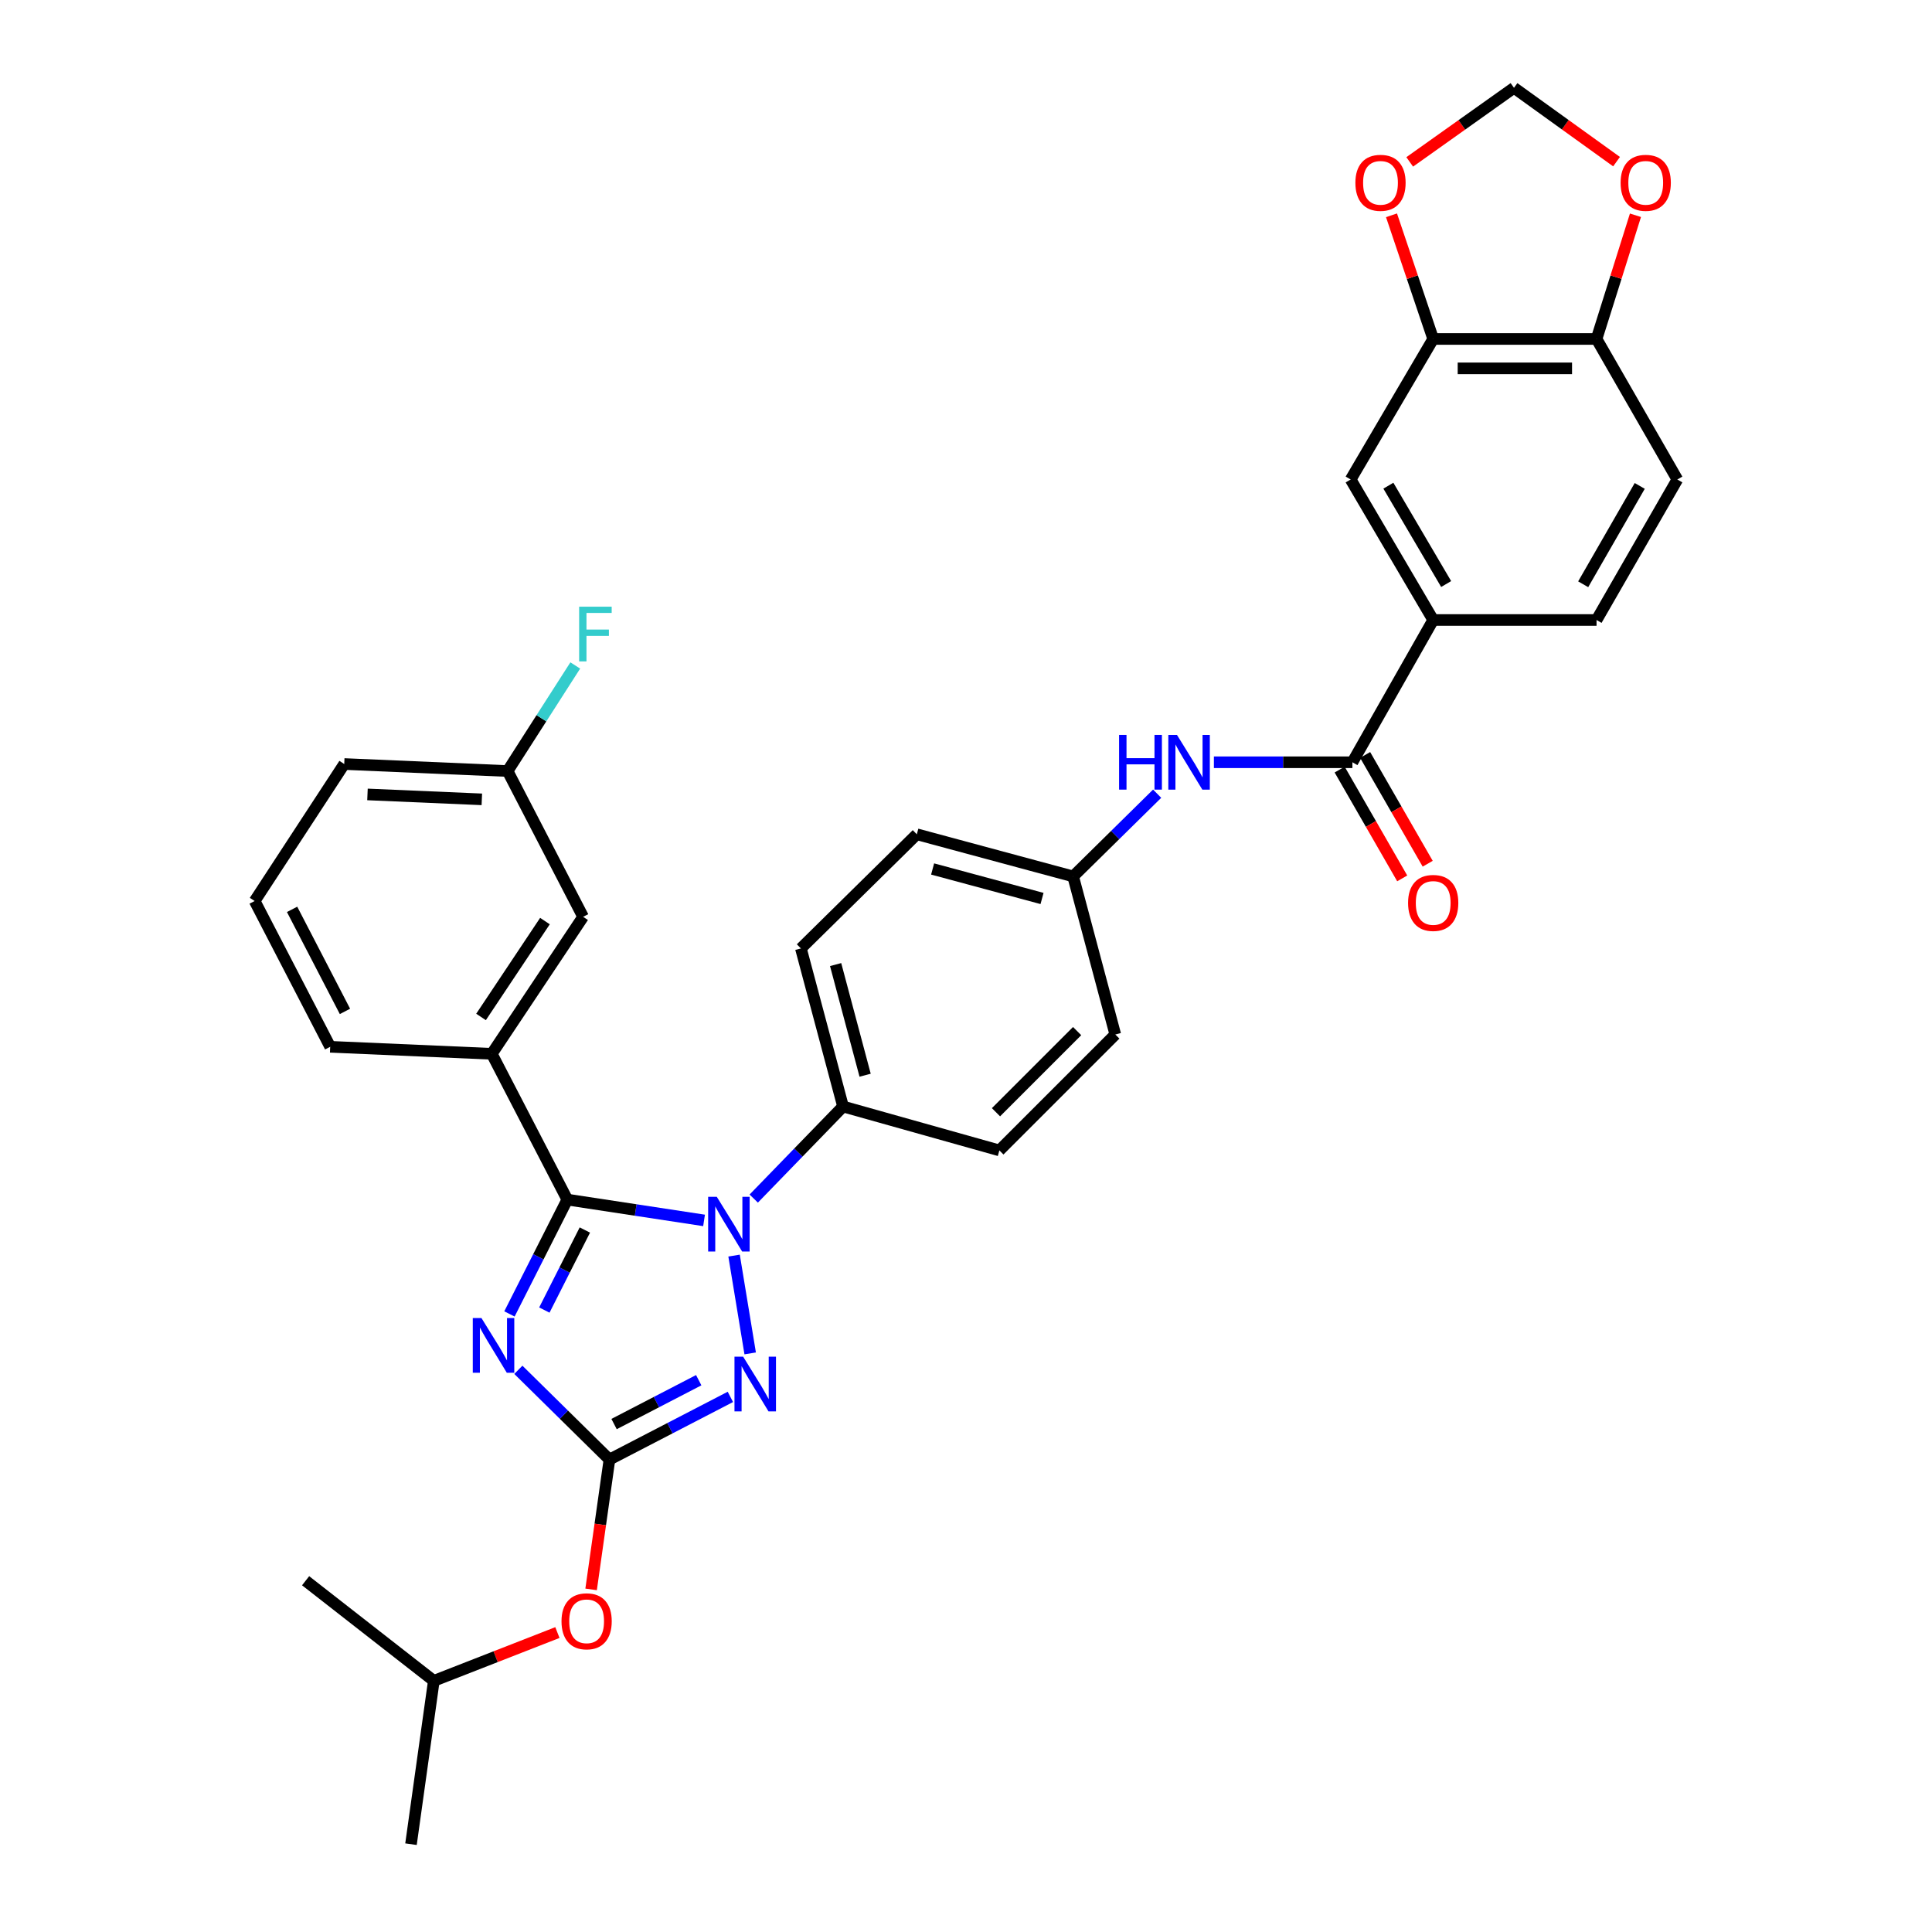 <?xml version='1.0' encoding='iso-8859-1'?>
<svg version='1.1' baseProfile='full'
              xmlns='http://www.w3.org/2000/svg'
                      xmlns:rdkit='http://www.rdkit.org/xml'
                      xmlns:xlink='http://www.w3.org/1999/xlink'
                  xml:space='preserve'
width='1000px' height='1000px' viewBox='0 0 1000 1000'>
<!-- END OF HEADER -->
<rect style='opacity:1.0;fill:#FFFFFF;stroke:none' width='1000' height='1000' x='0' y='0'> </rect>
<path class='bond-0' d='M 628.311,394.549 L 664.155,394.549' style='fill:none;fill-rule:evenodd;stroke:#0000FF;stroke-width:6px;stroke-linecap:butt;stroke-linejoin:miter;stroke-opacity:1' />
<path class='bond-0' d='M 664.155,394.549 L 699.999,394.549' style='fill:none;fill-rule:evenodd;stroke:#000000;stroke-width:6px;stroke-linecap:butt;stroke-linejoin:miter;stroke-opacity:1' />
<path class='bond-1' d='M 598.939,410.814 L 577.195,432.224' style='fill:none;fill-rule:evenodd;stroke:#0000FF;stroke-width:6px;stroke-linecap:butt;stroke-linejoin:miter;stroke-opacity:1' />
<path class='bond-1' d='M 577.195,432.224 L 555.451,453.634' style='fill:none;fill-rule:evenodd;stroke:#000000;stroke-width:6px;stroke-linecap:butt;stroke-linejoin:miter;stroke-opacity:1' />
<path class='bond-2' d='M 693.405,398.341 L 709.595,426.495' style='fill:none;fill-rule:evenodd;stroke:#000000;stroke-width:6px;stroke-linecap:butt;stroke-linejoin:miter;stroke-opacity:1' />
<path class='bond-2' d='M 709.595,426.495 L 725.784,454.65' style='fill:none;fill-rule:evenodd;stroke:#FF0000;stroke-width:6px;stroke-linecap:butt;stroke-linejoin:miter;stroke-opacity:1' />
<path class='bond-2' d='M 706.593,390.757 L 722.783,418.912' style='fill:none;fill-rule:evenodd;stroke:#000000;stroke-width:6px;stroke-linecap:butt;stroke-linejoin:miter;stroke-opacity:1' />
<path class='bond-2' d='M 722.783,418.912 L 738.972,447.066' style='fill:none;fill-rule:evenodd;stroke:#FF0000;stroke-width:6px;stroke-linecap:butt;stroke-linejoin:miter;stroke-opacity:1' />
<path class='bond-3' d='M 699.999,394.549 L 741.818,320.91' style='fill:none;fill-rule:evenodd;stroke:#000000;stroke-width:6px;stroke-linecap:butt;stroke-linejoin:miter;stroke-opacity:1' />
<path class='bond-4' d='M 741.818,320.91 L 699.095,248.184' style='fill:none;fill-rule:evenodd;stroke:#000000;stroke-width:6px;stroke-linecap:butt;stroke-linejoin:miter;stroke-opacity:1' />
<path class='bond-4' d='M 748.527,302.295 L 718.62,251.387' style='fill:none;fill-rule:evenodd;stroke:#000000;stroke-width:6px;stroke-linecap:butt;stroke-linejoin:miter;stroke-opacity:1' />
<path class='bond-5' d='M 741.818,320.91 L 826.368,320.91' style='fill:none;fill-rule:evenodd;stroke:#000000;stroke-width:6px;stroke-linecap:butt;stroke-linejoin:miter;stroke-opacity:1' />
<path class='bond-6' d='M 741.818,175.449 L 699.095,248.184' style='fill:none;fill-rule:evenodd;stroke:#000000;stroke-width:6px;stroke-linecap:butt;stroke-linejoin:miter;stroke-opacity:1' />
<path class='bond-7' d='M 741.818,175.449 L 731.029,143.443' style='fill:none;fill-rule:evenodd;stroke:#000000;stroke-width:6px;stroke-linecap:butt;stroke-linejoin:miter;stroke-opacity:1' />
<path class='bond-7' d='M 731.029,143.443 L 720.24,111.436' style='fill:none;fill-rule:evenodd;stroke:#FF0000;stroke-width:6px;stroke-linecap:butt;stroke-linejoin:miter;stroke-opacity:1' />
<path class='bond-8' d='M 741.818,175.449 L 826.368,175.449' style='fill:none;fill-rule:evenodd;stroke:#000000;stroke-width:6px;stroke-linecap:butt;stroke-linejoin:miter;stroke-opacity:1' />
<path class='bond-8' d='M 754.5,190.662 L 813.686,190.662' style='fill:none;fill-rule:evenodd;stroke:#000000;stroke-width:6px;stroke-linecap:butt;stroke-linejoin:miter;stroke-opacity:1' />
<path class='bond-9' d='M 379.953,649.893 L 388.295,700.518' style='fill:none;fill-rule:evenodd;stroke:#0000FF;stroke-width:6px;stroke-linecap:butt;stroke-linejoin:miter;stroke-opacity:1' />
<path class='bond-10' d='M 364.419,631.681 L 329.028,626.295' style='fill:none;fill-rule:evenodd;stroke:#0000FF;stroke-width:6px;stroke-linecap:butt;stroke-linejoin:miter;stroke-opacity:1' />
<path class='bond-10' d='M 329.028,626.295 L 293.637,620.909' style='fill:none;fill-rule:evenodd;stroke:#000000;stroke-width:6px;stroke-linecap:butt;stroke-linejoin:miter;stroke-opacity:1' />
<path class='bond-11' d='M 390.135,620.378 L 413.247,596.552' style='fill:none;fill-rule:evenodd;stroke:#0000FF;stroke-width:6px;stroke-linecap:butt;stroke-linejoin:miter;stroke-opacity:1' />
<path class='bond-11' d='M 413.247,596.552 L 436.359,572.726' style='fill:none;fill-rule:evenodd;stroke:#000000;stroke-width:6px;stroke-linecap:butt;stroke-linejoin:miter;stroke-opacity:1' />
<path class='bond-12' d='M 378.042,723.027 L 346.746,739.243' style='fill:none;fill-rule:evenodd;stroke:#0000FF;stroke-width:6px;stroke-linecap:butt;stroke-linejoin:miter;stroke-opacity:1' />
<path class='bond-12' d='M 346.746,739.243 L 315.45,755.459' style='fill:none;fill-rule:evenodd;stroke:#000000;stroke-width:6px;stroke-linecap:butt;stroke-linejoin:miter;stroke-opacity:1' />
<path class='bond-12' d='M 361.654,714.385 L 339.747,725.736' style='fill:none;fill-rule:evenodd;stroke:#0000FF;stroke-width:6px;stroke-linecap:butt;stroke-linejoin:miter;stroke-opacity:1' />
<path class='bond-12' d='M 339.747,725.736 L 317.84,737.087' style='fill:none;fill-rule:evenodd;stroke:#000000;stroke-width:6px;stroke-linecap:butt;stroke-linejoin:miter;stroke-opacity:1' />
<path class='bond-13' d='M 315.45,755.459 L 291.874,732.238' style='fill:none;fill-rule:evenodd;stroke:#000000;stroke-width:6px;stroke-linecap:butt;stroke-linejoin:miter;stroke-opacity:1' />
<path class='bond-13' d='M 291.874,732.238 L 268.297,709.017' style='fill:none;fill-rule:evenodd;stroke:#0000FF;stroke-width:6px;stroke-linecap:butt;stroke-linejoin:miter;stroke-opacity:1' />
<path class='bond-14' d='M 315.45,755.459 L 310.703,789.062' style='fill:none;fill-rule:evenodd;stroke:#000000;stroke-width:6px;stroke-linecap:butt;stroke-linejoin:miter;stroke-opacity:1' />
<path class='bond-14' d='M 310.703,789.062 L 305.956,822.665' style='fill:none;fill-rule:evenodd;stroke:#FF0000;stroke-width:6px;stroke-linecap:butt;stroke-linejoin:miter;stroke-opacity:1' />
<path class='bond-15' d='M 263.688,680.091 L 278.662,650.5' style='fill:none;fill-rule:evenodd;stroke:#0000FF;stroke-width:6px;stroke-linecap:butt;stroke-linejoin:miter;stroke-opacity:1' />
<path class='bond-15' d='M 278.662,650.5 L 293.637,620.909' style='fill:none;fill-rule:evenodd;stroke:#000000;stroke-width:6px;stroke-linecap:butt;stroke-linejoin:miter;stroke-opacity:1' />
<path class='bond-15' d='M 281.754,678.083 L 292.236,657.369' style='fill:none;fill-rule:evenodd;stroke:#0000FF;stroke-width:6px;stroke-linecap:butt;stroke-linejoin:miter;stroke-opacity:1' />
<path class='bond-15' d='M 292.236,657.369 L 302.718,636.655' style='fill:none;fill-rule:evenodd;stroke:#000000;stroke-width:6px;stroke-linecap:butt;stroke-linejoin:miter;stroke-opacity:1' />
<path class='bond-16' d='M 293.637,620.909 L 254.548,545.453' style='fill:none;fill-rule:evenodd;stroke:#000000;stroke-width:6px;stroke-linecap:butt;stroke-linejoin:miter;stroke-opacity:1' />
<path class='bond-17' d='M 288.512,845.006 L 256.528,857.505' style='fill:none;fill-rule:evenodd;stroke:#FF0000;stroke-width:6px;stroke-linecap:butt;stroke-linejoin:miter;stroke-opacity:1' />
<path class='bond-17' d='M 256.528,857.505 L 224.545,870.004' style='fill:none;fill-rule:evenodd;stroke:#000000;stroke-width:6px;stroke-linecap:butt;stroke-linejoin:miter;stroke-opacity:1' />
<path class='bond-18' d='M 555.451,453.634 L 474.544,431.821' style='fill:none;fill-rule:evenodd;stroke:#000000;stroke-width:6px;stroke-linecap:butt;stroke-linejoin:miter;stroke-opacity:1' />
<path class='bond-18' d='M 539.355,465.051 L 482.72,449.781' style='fill:none;fill-rule:evenodd;stroke:#000000;stroke-width:6px;stroke-linecap:butt;stroke-linejoin:miter;stroke-opacity:1' />
<path class='bond-19' d='M 555.451,453.634 L 577.273,535.455' style='fill:none;fill-rule:evenodd;stroke:#000000;stroke-width:6px;stroke-linecap:butt;stroke-linejoin:miter;stroke-opacity:1' />
<path class='bond-20' d='M 254.548,545.453 L 301.818,474.544' style='fill:none;fill-rule:evenodd;stroke:#000000;stroke-width:6px;stroke-linecap:butt;stroke-linejoin:miter;stroke-opacity:1' />
<path class='bond-20' d='M 248.98,526.378 L 282.069,476.742' style='fill:none;fill-rule:evenodd;stroke:#000000;stroke-width:6px;stroke-linecap:butt;stroke-linejoin:miter;stroke-opacity:1' />
<path class='bond-21' d='M 254.548,545.453 L 170.911,541.819' style='fill:none;fill-rule:evenodd;stroke:#000000;stroke-width:6px;stroke-linecap:butt;stroke-linejoin:miter;stroke-opacity:1' />
<path class='bond-22' d='M 301.818,474.544 L 262.729,399.088' style='fill:none;fill-rule:evenodd;stroke:#000000;stroke-width:6px;stroke-linecap:butt;stroke-linejoin:miter;stroke-opacity:1' />
<path class='bond-23' d='M 262.729,399.088 L 280.242,371.766' style='fill:none;fill-rule:evenodd;stroke:#000000;stroke-width:6px;stroke-linecap:butt;stroke-linejoin:miter;stroke-opacity:1' />
<path class='bond-23' d='M 280.242,371.766 L 297.756,344.444' style='fill:none;fill-rule:evenodd;stroke:#33CCCC;stroke-width:6px;stroke-linecap:butt;stroke-linejoin:miter;stroke-opacity:1' />
<path class='bond-24' d='M 262.729,399.088 L 178.179,395.453' style='fill:none;fill-rule:evenodd;stroke:#000000;stroke-width:6px;stroke-linecap:butt;stroke-linejoin:miter;stroke-opacity:1' />
<path class='bond-24' d='M 249.393,413.741 L 190.208,411.197' style='fill:none;fill-rule:evenodd;stroke:#000000;stroke-width:6px;stroke-linecap:butt;stroke-linejoin:miter;stroke-opacity:1' />
<path class='bond-25' d='M 170.911,541.819 L 131.813,466.363' style='fill:none;fill-rule:evenodd;stroke:#000000;stroke-width:6px;stroke-linecap:butt;stroke-linejoin:miter;stroke-opacity:1' />
<path class='bond-25' d='M 178.553,523.501 L 151.185,470.682' style='fill:none;fill-rule:evenodd;stroke:#000000;stroke-width:6px;stroke-linecap:butt;stroke-linejoin:miter;stroke-opacity:1' />
<path class='bond-26' d='M 131.813,466.363 L 178.179,395.453' style='fill:none;fill-rule:evenodd;stroke:#000000;stroke-width:6px;stroke-linecap:butt;stroke-linejoin:miter;stroke-opacity:1' />
<path class='bond-27' d='M 224.545,870.004 L 212.729,954.545' style='fill:none;fill-rule:evenodd;stroke:#000000;stroke-width:6px;stroke-linecap:butt;stroke-linejoin:miter;stroke-opacity:1' />
<path class='bond-28' d='M 224.545,870.004 L 158.182,818.187' style='fill:none;fill-rule:evenodd;stroke:#000000;stroke-width:6px;stroke-linecap:butt;stroke-linejoin:miter;stroke-opacity:1' />
<path class='bond-29' d='M 474.544,431.821 L 414.546,490.906' style='fill:none;fill-rule:evenodd;stroke:#000000;stroke-width:6px;stroke-linecap:butt;stroke-linejoin:miter;stroke-opacity:1' />
<path class='bond-30' d='M 577.273,535.455 L 517.275,595.453' style='fill:none;fill-rule:evenodd;stroke:#000000;stroke-width:6px;stroke-linecap:butt;stroke-linejoin:miter;stroke-opacity:1' />
<path class='bond-30' d='M 557.516,533.697 L 515.518,575.696' style='fill:none;fill-rule:evenodd;stroke:#000000;stroke-width:6px;stroke-linecap:butt;stroke-linejoin:miter;stroke-opacity:1' />
<path class='bond-31' d='M 436.359,572.726 L 517.275,595.453' style='fill:none;fill-rule:evenodd;stroke:#000000;stroke-width:6px;stroke-linecap:butt;stroke-linejoin:miter;stroke-opacity:1' />
<path class='bond-32' d='M 436.359,572.726 L 414.546,490.906' style='fill:none;fill-rule:evenodd;stroke:#000000;stroke-width:6px;stroke-linecap:butt;stroke-linejoin:miter;stroke-opacity:1' />
<path class='bond-32' d='M 447.787,556.534 L 432.517,499.26' style='fill:none;fill-rule:evenodd;stroke:#000000;stroke-width:6px;stroke-linecap:butt;stroke-linejoin:miter;stroke-opacity:1' />
<path class='bond-33' d='M 826.368,175.449 L 868.187,248.184' style='fill:none;fill-rule:evenodd;stroke:#000000;stroke-width:6px;stroke-linecap:butt;stroke-linejoin:miter;stroke-opacity:1' />
<path class='bond-34' d='M 826.368,175.449 L 836.441,143.436' style='fill:none;fill-rule:evenodd;stroke:#000000;stroke-width:6px;stroke-linecap:butt;stroke-linejoin:miter;stroke-opacity:1' />
<path class='bond-34' d='M 836.441,143.436 L 846.513,111.422' style='fill:none;fill-rule:evenodd;stroke:#FF0000;stroke-width:6px;stroke-linecap:butt;stroke-linejoin:miter;stroke-opacity:1' />
<path class='bond-35' d='M 729.663,83.8 L 756.65,64.627' style='fill:none;fill-rule:evenodd;stroke:#FF0000;stroke-width:6px;stroke-linecap:butt;stroke-linejoin:miter;stroke-opacity:1' />
<path class='bond-35' d='M 756.65,64.627 L 783.637,45.455' style='fill:none;fill-rule:evenodd;stroke:#000000;stroke-width:6px;stroke-linecap:butt;stroke-linejoin:miter;stroke-opacity:1' />
<path class='bond-36' d='M 836.724,83.671 L 810.18,64.563' style='fill:none;fill-rule:evenodd;stroke:#FF0000;stroke-width:6px;stroke-linecap:butt;stroke-linejoin:miter;stroke-opacity:1' />
<path class='bond-36' d='M 810.18,64.563 L 783.637,45.455' style='fill:none;fill-rule:evenodd;stroke:#000000;stroke-width:6px;stroke-linecap:butt;stroke-linejoin:miter;stroke-opacity:1' />
<path class='bond-37' d='M 826.368,320.91 L 868.187,248.184' style='fill:none;fill-rule:evenodd;stroke:#000000;stroke-width:6px;stroke-linecap:butt;stroke-linejoin:miter;stroke-opacity:1' />
<path class='bond-37' d='M 819.453,302.418 L 848.726,251.509' style='fill:none;fill-rule:evenodd;stroke:#000000;stroke-width:6px;stroke-linecap:butt;stroke-linejoin:miter;stroke-opacity:1' />
<path  class='atom-0' d='M 579.238 380.389
L 583.078 380.389
L 583.078 392.429
L 597.558 392.429
L 597.558 380.389
L 601.398 380.389
L 601.398 408.709
L 597.558 408.709
L 597.558 395.629
L 583.078 395.629
L 583.078 408.709
L 579.238 408.709
L 579.238 380.389
' fill='#0000FF'/>
<path  class='atom-0' d='M 609.198 380.389
L 618.478 395.389
Q 619.398 396.869, 620.878 399.549
Q 622.358 402.229, 622.438 402.389
L 622.438 380.389
L 626.198 380.389
L 626.198 408.709
L 622.318 408.709
L 612.358 392.309
Q 611.198 390.389, 609.958 388.189
Q 608.758 385.989, 608.398 385.309
L 608.398 408.709
L 604.718 408.709
L 604.718 380.389
L 609.198 380.389
' fill='#0000FF'/>
<path  class='atom-2' d='M 728.818 467.355
Q 728.818 460.555, 732.178 456.755
Q 735.538 452.955, 741.818 452.955
Q 748.098 452.955, 751.458 456.755
Q 754.818 460.555, 754.818 467.355
Q 754.818 474.235, 751.418 478.155
Q 748.018 482.035, 741.818 482.035
Q 735.578 482.035, 732.178 478.155
Q 728.818 474.275, 728.818 467.355
M 741.818 478.835
Q 746.138 478.835, 748.458 475.955
Q 750.818 473.035, 750.818 467.355
Q 750.818 461.795, 748.458 458.995
Q 746.138 456.155, 741.818 456.155
Q 737.498 456.155, 735.138 458.955
Q 732.818 461.755, 732.818 467.355
Q 732.818 473.075, 735.138 475.955
Q 737.498 478.835, 741.818 478.835
' fill='#FF0000'/>
<path  class='atom-5' d='M 371.014 619.477
L 380.294 634.477
Q 381.214 635.957, 382.694 638.637
Q 384.174 641.317, 384.254 641.477
L 384.254 619.477
L 388.014 619.477
L 388.014 647.797
L 384.134 647.797
L 374.174 631.397
Q 373.014 629.477, 371.774 627.277
Q 370.574 625.077, 370.214 624.397
L 370.214 647.797
L 366.534 647.797
L 366.534 619.477
L 371.014 619.477
' fill='#0000FF'/>
<path  class='atom-6' d='M 384.646 702.202
L 393.926 717.202
Q 394.846 718.682, 396.326 721.362
Q 397.806 724.042, 397.886 724.202
L 397.886 702.202
L 401.646 702.202
L 401.646 730.522
L 397.766 730.522
L 387.806 714.122
Q 386.646 712.202, 385.406 710.002
Q 384.206 707.802, 383.846 707.122
L 383.846 730.522
L 380.166 730.522
L 380.166 702.202
L 384.646 702.202
' fill='#0000FF'/>
<path  class='atom-8' d='M 249.192 682.205
L 258.472 697.205
Q 259.392 698.685, 260.872 701.365
Q 262.352 704.045, 262.432 704.205
L 262.432 682.205
L 266.192 682.205
L 266.192 710.525
L 262.312 710.525
L 252.352 694.125
Q 251.192 692.205, 249.952 690.005
Q 248.752 687.805, 248.392 687.125
L 248.392 710.525
L 244.712 710.525
L 244.712 682.205
L 249.192 682.205
' fill='#0000FF'/>
<path  class='atom-10' d='M 290.635 839.176
Q 290.635 832.376, 293.995 828.576
Q 297.355 824.776, 303.635 824.776
Q 309.915 824.776, 313.275 828.576
Q 316.635 832.376, 316.635 839.176
Q 316.635 846.056, 313.235 849.976
Q 309.835 853.856, 303.635 853.856
Q 297.395 853.856, 293.995 849.976
Q 290.635 846.096, 290.635 839.176
M 303.635 850.656
Q 307.955 850.656, 310.275 847.776
Q 312.635 844.856, 312.635 839.176
Q 312.635 833.616, 310.275 830.816
Q 307.955 827.976, 303.635 827.976
Q 299.315 827.976, 296.955 830.776
Q 294.635 833.576, 294.635 839.176
Q 294.635 844.896, 296.955 847.776
Q 299.315 850.656, 303.635 850.656
' fill='#FF0000'/>
<path  class='atom-15' d='M 299.762 314.018
L 316.602 314.018
L 316.602 317.258
L 303.562 317.258
L 303.562 325.858
L 315.162 325.858
L 315.162 329.138
L 303.562 329.138
L 303.562 342.338
L 299.762 342.338
L 299.762 314.018
' fill='#33CCCC'/>
<path  class='atom-29' d='M 701.545 94.622
Q 701.545 87.822, 704.905 84.022
Q 708.265 80.222, 714.545 80.222
Q 720.825 80.222, 724.185 84.022
Q 727.545 87.822, 727.545 94.622
Q 727.545 101.502, 724.145 105.422
Q 720.745 109.302, 714.545 109.302
Q 708.305 109.302, 704.905 105.422
Q 701.545 101.542, 701.545 94.622
M 714.545 106.102
Q 718.865 106.102, 721.185 103.222
Q 723.545 100.302, 723.545 94.622
Q 723.545 89.062, 721.185 86.262
Q 718.865 83.422, 714.545 83.422
Q 710.225 83.422, 707.865 86.222
Q 705.545 89.022, 705.545 94.622
Q 705.545 100.342, 707.865 103.222
Q 710.225 106.102, 714.545 106.102
' fill='#FF0000'/>
<path  class='atom-30' d='M 838.824 94.622
Q 838.824 87.822, 842.184 84.022
Q 845.544 80.222, 851.824 80.222
Q 858.104 80.222, 861.464 84.022
Q 864.824 87.822, 864.824 94.622
Q 864.824 101.502, 861.424 105.422
Q 858.024 109.302, 851.824 109.302
Q 845.584 109.302, 842.184 105.422
Q 838.824 101.542, 838.824 94.622
M 851.824 106.102
Q 856.144 106.102, 858.464 103.222
Q 860.824 100.302, 860.824 94.622
Q 860.824 89.062, 858.464 86.262
Q 856.144 83.422, 851.824 83.422
Q 847.504 83.422, 845.144 86.222
Q 842.824 89.022, 842.824 94.622
Q 842.824 100.342, 845.144 103.222
Q 847.504 106.102, 851.824 106.102
' fill='#FF0000'/>
</svg>
